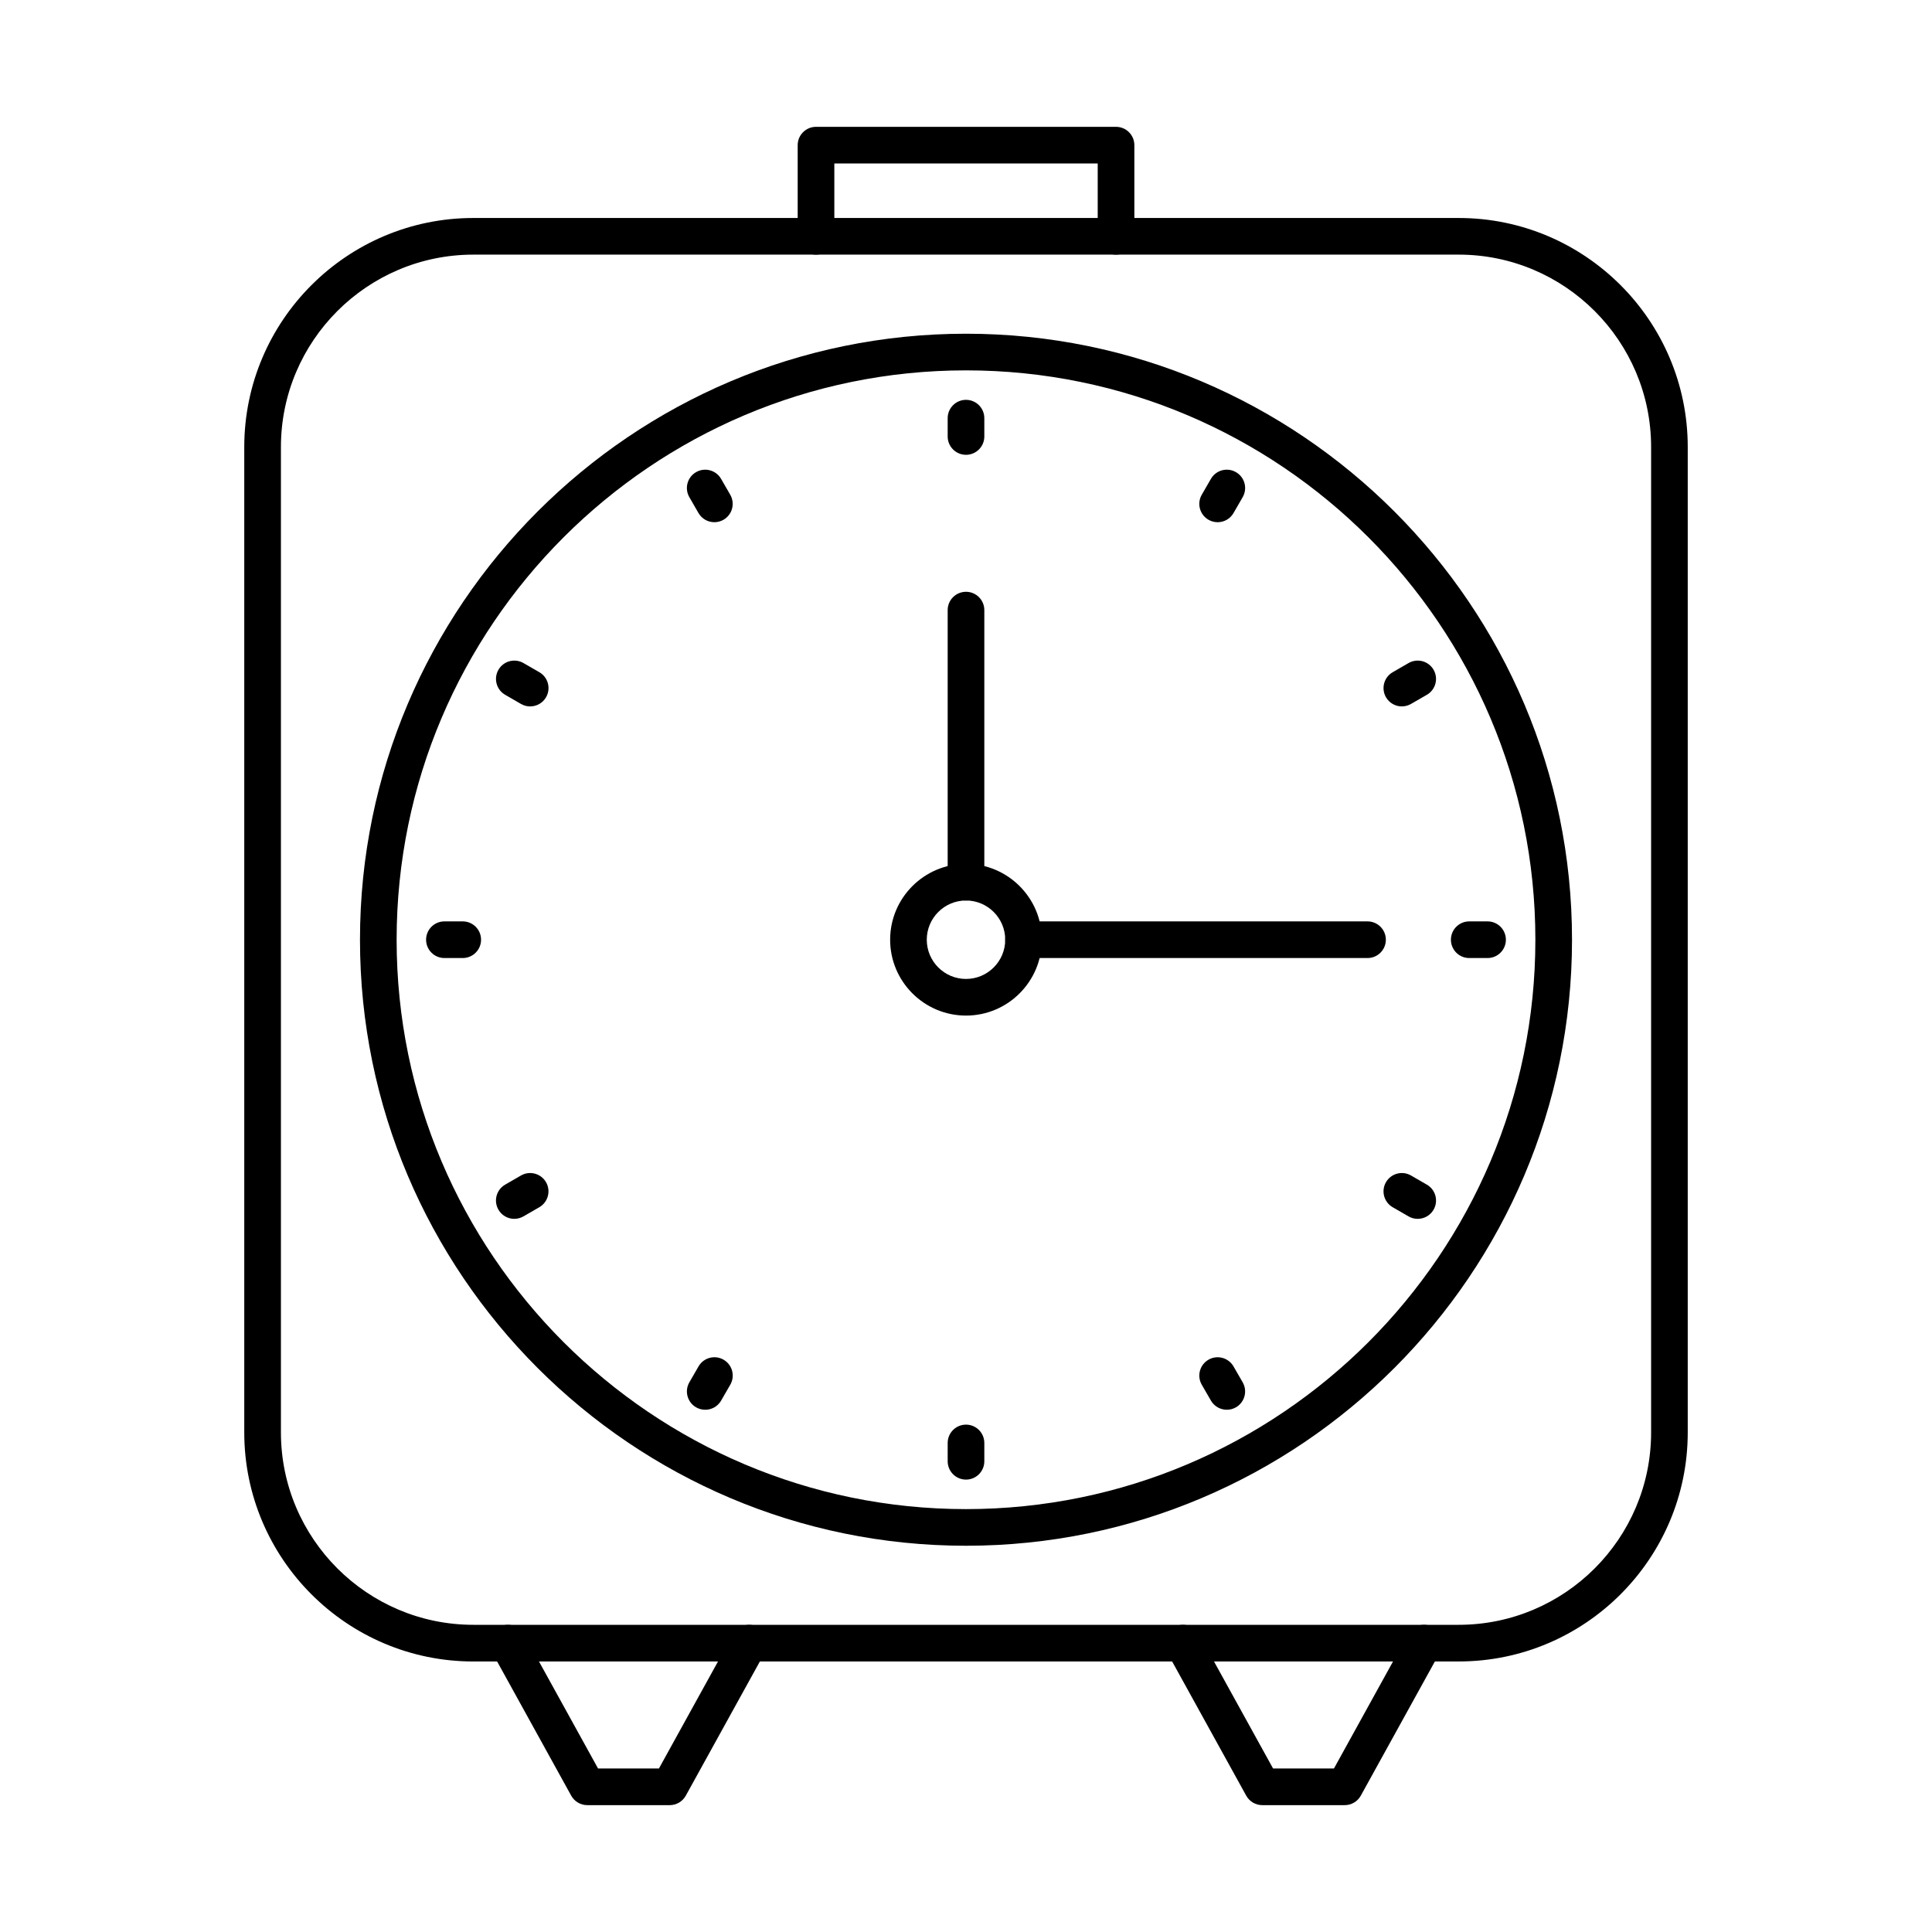 <?xml version="1.0" encoding="UTF-8"?>
<!-- The Best Svg Icon site in the world: iconSvg.co, Visit us! https://iconsvg.co -->
<svg fill="#000000" width="800px" height="800px" version="1.1" viewBox="144 144 512 512" xmlns="http://www.w3.org/2000/svg">
 <g fill-rule="evenodd">
  <path d="m269.44 211.48c-28.117 0-50.992 22.879-50.992 50.996v261.12c0 28.117 22.875 50.996 50.992 50.996h261.13c28.117 0 50.992-22.875 50.992-50.992v-261.13c0-28.117-22.875-50.992-50.992-50.992h-261.13zm261.13 372.83h-261.13c-33.473 0-60.707-27.234-60.707-60.707v-261.13c0-33.473 27.23-60.703 60.707-60.703h261.13c33.473 0 60.699 27.23 60.699 60.707v261.12c0 33.473-27.23 60.707-60.699 60.707z"/>
  <path d="m321.49 622.38h-21.863c-1.77 0-3.394-0.961-4.25-2.508l-21.02-38.074c-1.297-2.348-0.445-5.301 1.902-6.598 2.352-1.297 5.301-0.441 6.598 1.902l19.633 35.566h16.133l19.633-35.566c1.297-2.348 4.25-3.199 6.598-1.902 2.348 1.293 3.199 4.25 1.906 6.598l-21.02 38.074c-0.855 1.547-2.484 2.508-4.25 2.508z"/>
  <path d="m500.38 622.38h-21.867c-1.77 0-3.394-0.961-4.25-2.508l-21.02-38.074c-1.297-2.348-0.445-5.301 1.902-6.598s5.301-0.441 6.598 1.902l19.633 35.566h16.133l19.633-35.566c1.297-2.348 4.25-3.199 6.598-1.902 2.348 1.293 3.199 4.25 1.902 6.598l-21.02 38.074c-0.855 1.547-2.484 2.508-4.25 2.508z"/>
  <path d="m400 382.64c-2.68 0-4.856-2.172-4.856-4.856v-72.098c0-2.68 2.172-4.856 4.856-4.856s4.856 2.172 4.856 4.856v72.098c0 2.68-2.176 4.856-4.856 4.856z"/>
  <path d="m506.41 397.89h-91.16c-2.68 0-4.856-2.172-4.856-4.856 0-2.684 2.172-4.856 4.856-4.856h91.16c2.68 0 4.856 2.176 4.856 4.856 0 2.68-2.176 4.856-4.856 4.856z"/>
  <path d="m400 382.64c-5.731 0-10.395 4.664-10.395 10.395 0 5.731 4.66 10.395 10.395 10.395 5.731 0 10.395-4.664 10.395-10.395 0-5.731-4.66-10.395-10.395-10.395zm0 30.5c-11.086 0-20.105-9.016-20.105-20.102 0-11.086 9.02-20.105 20.105-20.105s20.105 9.02 20.105 20.105c0 11.086-9.02 20.105-20.105 20.102z"/>
  <path d="m400 242.15c-83.199 0-150.89 67.688-150.89 150.89 0 83.199 67.688 150.89 150.89 150.89s150.89-67.688 150.89-150.89c0-83.199-67.688-150.89-150.89-150.89zm0 311.49c-88.555 0-160.6-72.043-160.6-160.6 0-88.555 72.043-160.6 160.6-160.6s160.6 72.043 160.6 160.6c0 88.555-72.043 160.6-160.6 160.6z"/>
  <path d="m515.51 331.21c-1.68 0-3.309-0.871-4.211-2.43-1.34-2.324-0.543-5.293 1.777-6.633l4.203-2.43c2.32-1.34 5.293-0.543 6.633 1.777 1.34 2.32 0.547 5.289-1.777 6.633l-4.207 2.426c-0.766 0.441-1.598 0.652-2.422 0.648z"/>
  <path d="m538.22 397.89h-4.856c-2.684 0-4.856-2.172-4.856-4.856 0-2.684 2.176-4.856 4.856-4.856h4.856c2.684 0 4.856 2.176 4.856 4.856 0 2.68-2.172 4.856-4.856 4.856z"/>
  <path d="m519.7 467.01c-0.824 0-1.656-0.211-2.422-0.652l-4.203-2.43c-2.32-1.34-3.117-4.309-1.777-6.633 1.34-2.324 4.309-3.117 6.633-1.777l4.207 2.43c2.32 1.34 3.117 4.312 1.777 6.633-0.898 1.555-2.531 2.43-4.211 2.426z"/>
  <path d="m469.12 517.6c-1.68 0-3.309-0.871-4.211-2.426l-2.426-4.203c-1.34-2.324-0.547-5.293 1.777-6.633 2.324-1.34 5.293-0.547 6.633 1.777l2.426 4.203c1.34 2.324 0.543 5.293-1.777 6.633-0.766 0.441-1.598 0.652-2.422 0.648z"/>
  <path d="m400 536.11c-2.68 0-4.856-2.172-4.856-4.856v-4.856c0-2.68 2.172-4.856 4.856-4.856s4.856 2.176 4.856 4.856v4.856c0 2.68-2.176 4.856-4.856 4.856z"/>
  <path d="m330.89 517.6c-0.824 0-1.656-0.207-2.422-0.648-2.324-1.34-3.117-4.309-1.777-6.633l2.43-4.207c1.34-2.324 4.309-3.117 6.633-1.777 2.32 1.34 3.117 4.309 1.777 6.633l-2.426 4.203c-0.898 1.559-2.531 2.43-4.207 2.43z"/>
  <path d="m280.3 467.01c-1.68 0-3.312-0.871-4.211-2.43-1.34-2.324-0.547-5.289 1.777-6.633l4.203-2.43c2.324-1.336 5.293-0.543 6.633 1.777 1.34 2.32 0.543 5.293-1.777 6.633l-4.203 2.426c-0.766 0.441-1.598 0.652-2.422 0.652z"/>
  <path d="m266.63 397.89h-4.856c-2.684 0-4.856-2.172-4.856-4.856 0-2.684 2.172-4.856 4.856-4.856h4.856c2.684 0 4.856 2.176 4.856 4.856 0 2.68-2.176 4.856-4.856 4.856z"/>
  <path d="m284.5 331.21c-0.824 0-1.66-0.211-2.426-0.652l-4.203-2.43c-2.324-1.34-3.117-4.309-1.777-6.633s4.309-3.117 6.633-1.777l4.207 2.426c2.32 1.34 3.117 4.312 1.777 6.633-0.898 1.559-2.531 2.43-4.207 2.43z"/>
  <path d="m439.76 211.48c-2.68 0-4.856-2.172-4.856-4.856v-19.301h-69.797v19.301c0 2.684-2.176 4.856-4.856 4.856s-4.856-2.176-4.856-4.856v-24.156c0-2.684 2.176-4.856 4.856-4.856h79.508c2.684 0 4.856 2.176 4.856 4.856v24.156c0 2.684-2.176 4.856-4.856 4.856z"/>
  <path d="m400 264.53c-2.68 0-4.856-2.172-4.856-4.856v-4.856c0-2.684 2.172-4.856 4.856-4.856s4.856 2.172 4.856 4.856v4.856c0 2.684-2.176 4.856-4.856 4.856z"/>
  <path d="m466.68 282.39c-0.824 0-1.66-0.211-2.422-0.652-2.324-1.34-3.117-4.309-1.777-6.633l2.43-4.207c1.34-2.324 4.309-3.117 6.633-1.773 2.324 1.34 3.117 4.309 1.777 6.633l-2.426 4.203c-0.898 1.559-2.531 2.43-4.207 2.43z"/>
  <path d="m333.32 282.39c-1.68 0-3.312-0.871-4.211-2.426l-2.426-4.207c-1.34-2.324-0.543-5.293 1.777-6.633 2.324-1.34 5.289-0.543 6.633 1.777l2.426 4.203c1.34 2.324 0.543 5.293-1.777 6.633-0.766 0.441-1.602 0.652-2.422 0.652z"/>
 </g>
</svg>